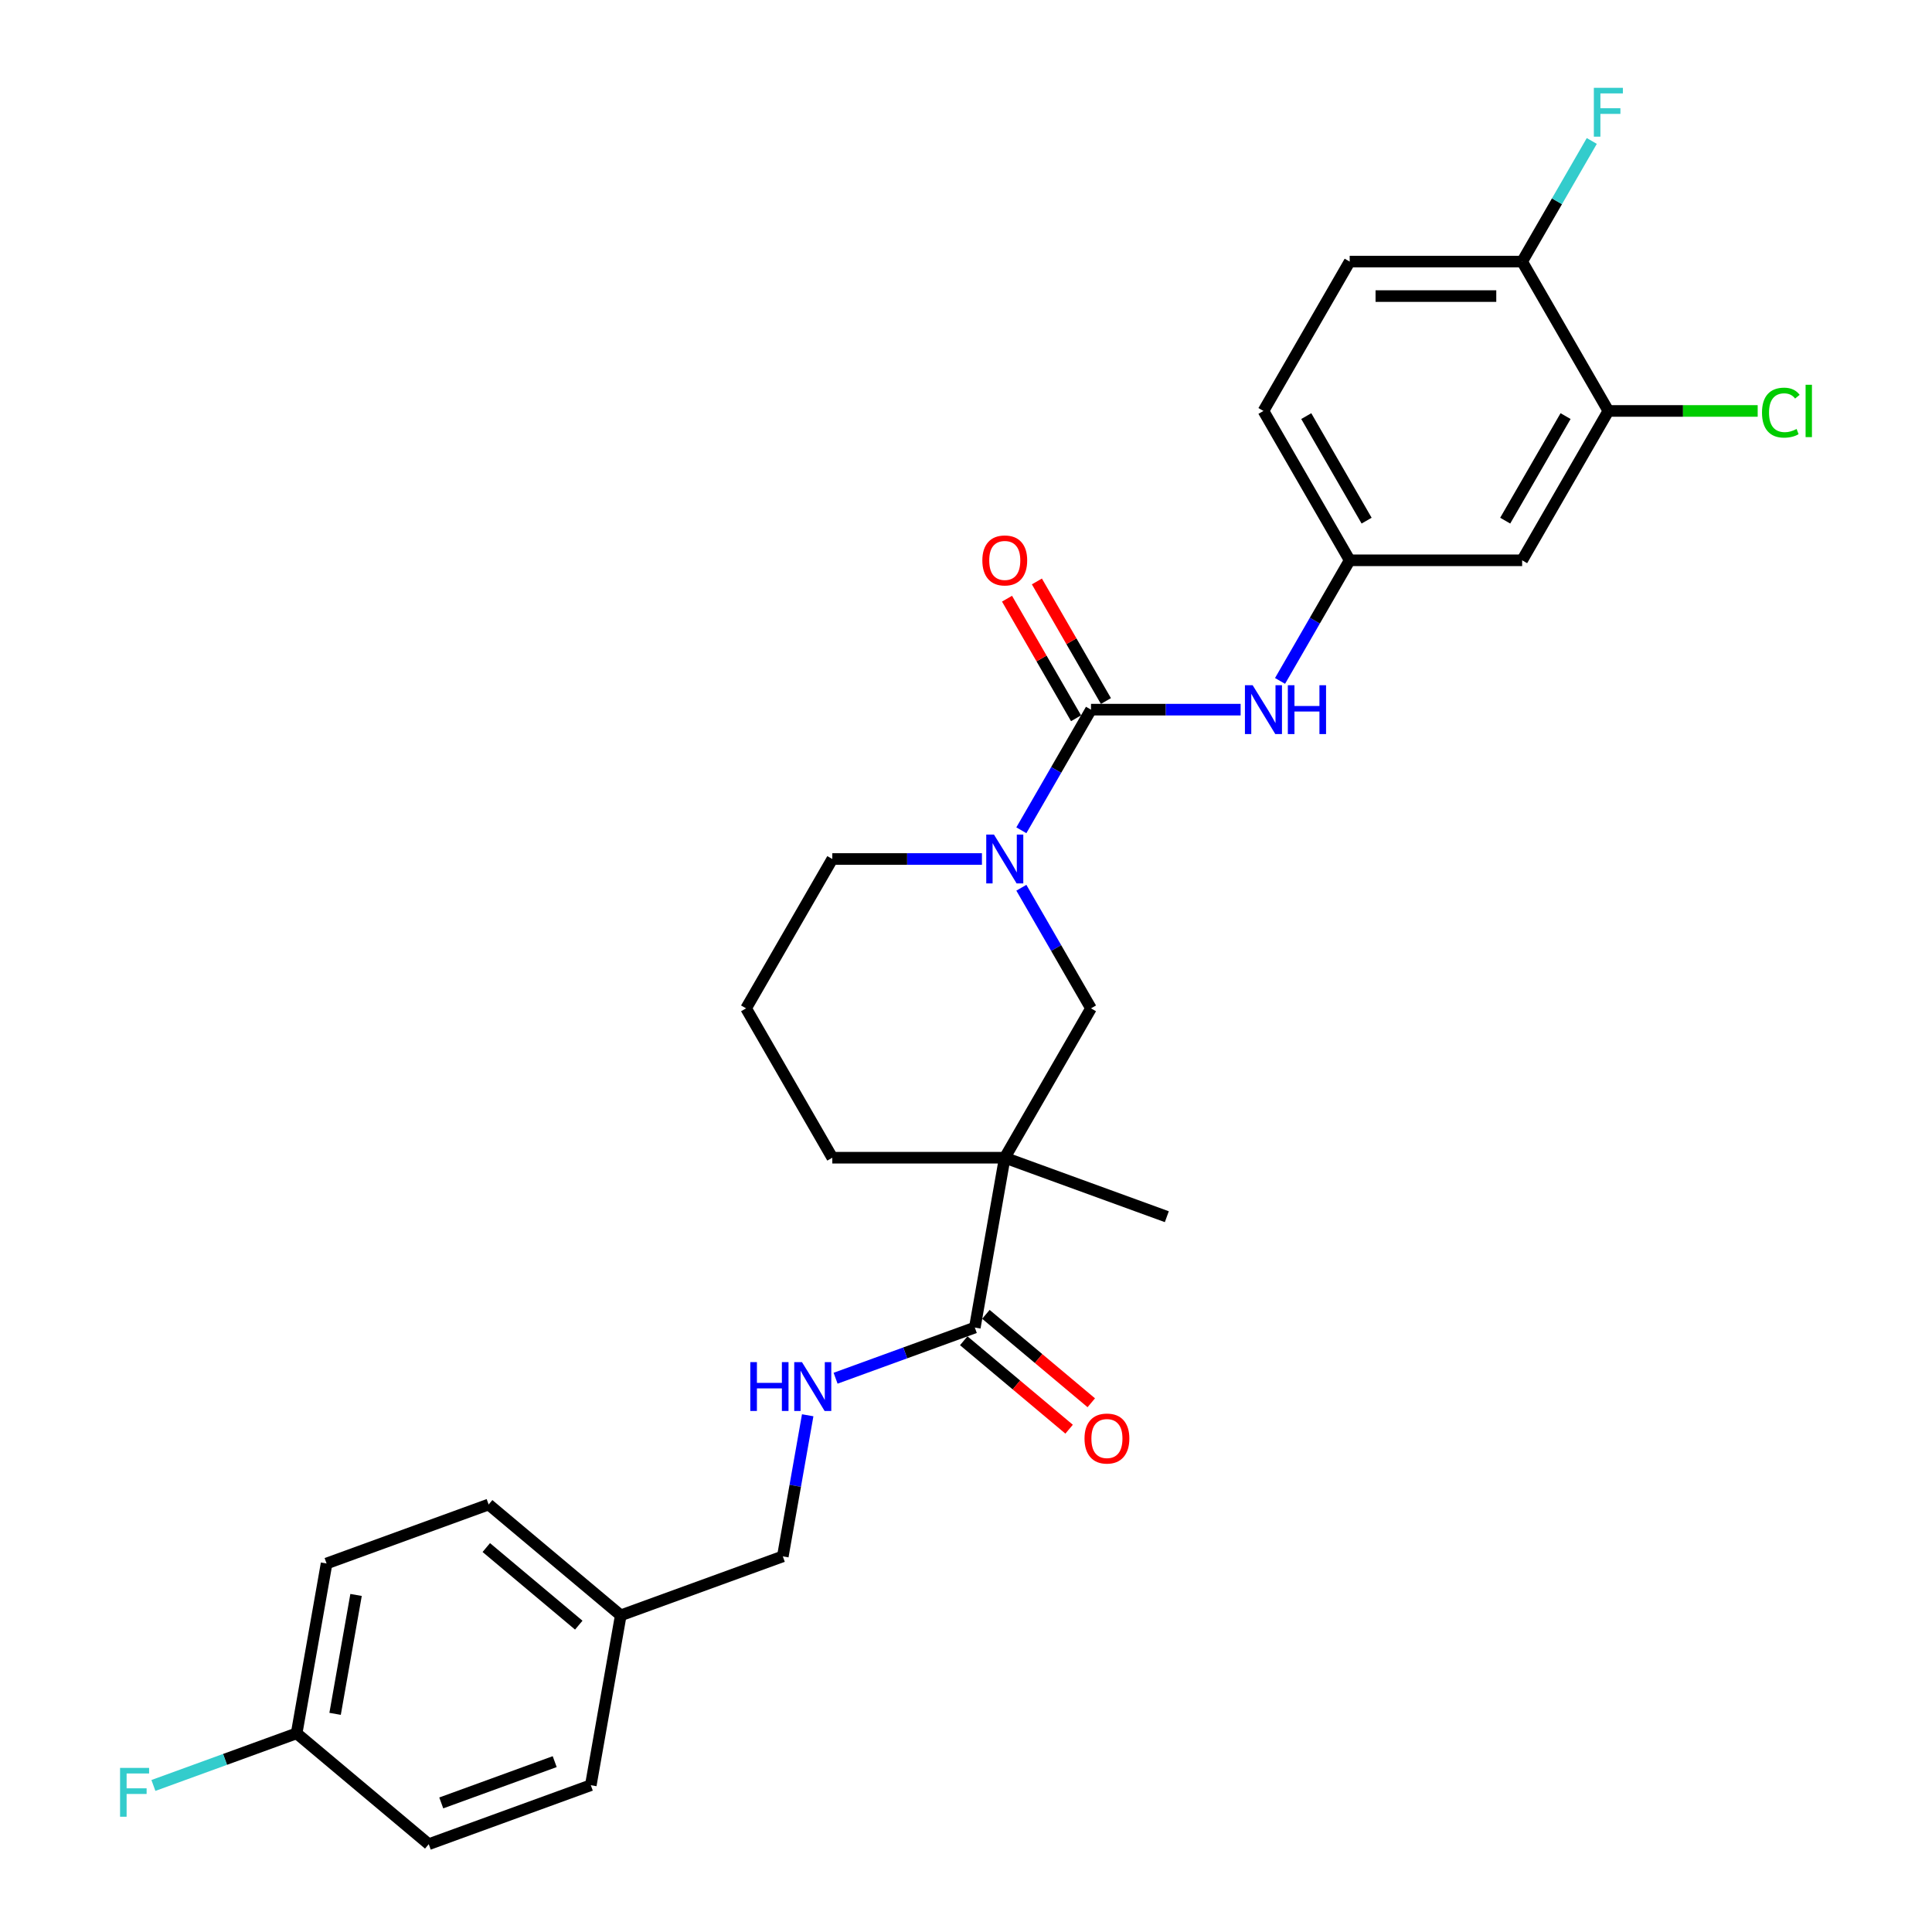 <?xml version='1.0' encoding='iso-8859-1'?>
<svg version='1.1' baseProfile='full'
              xmlns='http://www.w3.org/2000/svg'
                      xmlns:rdkit='http://www.rdkit.org/xml'
                      xmlns:xlink='http://www.w3.org/1999/xlink'
                  xml:space='preserve'
width='1000px' height='1000px' viewBox='0 0 1000 1000'>
<!-- END OF HEADER -->
<rect style='opacity:1.0;fill:#FFFFFF;stroke:none' width='1000' height='1000' x='0' y='0'> </rect>
<path class='bond-1' d='M 564.697,367.315 L 546.674,398.532' style='fill:none;fill-rule:evenodd;stroke:#000000;stroke-width:6px;stroke-linecap:butt;stroke-linejoin:miter;stroke-opacity:1' />
<path class='bond-1' d='M 546.674,398.532 L 528.651,429.749' style='fill:none;fill-rule:evenodd;stroke:#0000FF;stroke-width:6px;stroke-linecap:butt;stroke-linejoin:miter;stroke-opacity:1' />
<path class='bond-4' d='M 564.697,367.315 L 603.42,367.315' style='fill:none;fill-rule:evenodd;stroke:#000000;stroke-width:6px;stroke-linecap:butt;stroke-linejoin:miter;stroke-opacity:1' />
<path class='bond-4' d='M 603.42,367.315 L 642.143,367.315' style='fill:none;fill-rule:evenodd;stroke:#0000FF;stroke-width:6px;stroke-linecap:butt;stroke-linejoin:miter;stroke-opacity:1' />
<path class='bond-9' d='M 572.427,362.852 L 554.559,331.903' style='fill:none;fill-rule:evenodd;stroke:#000000;stroke-width:6px;stroke-linecap:butt;stroke-linejoin:miter;stroke-opacity:1' />
<path class='bond-9' d='M 554.559,331.903 L 536.691,300.954' style='fill:none;fill-rule:evenodd;stroke:#FF0000;stroke-width:6px;stroke-linecap:butt;stroke-linejoin:miter;stroke-opacity:1' />
<path class='bond-9' d='M 556.966,371.778 L 539.098,340.829' style='fill:none;fill-rule:evenodd;stroke:#000000;stroke-width:6px;stroke-linecap:butt;stroke-linejoin:miter;stroke-opacity:1' />
<path class='bond-9' d='M 539.098,340.829 L 521.23,309.88' style='fill:none;fill-rule:evenodd;stroke:#FF0000;stroke-width:6px;stroke-linecap:butt;stroke-linejoin:miter;stroke-opacity:1' />
<path class='bond-0' d='M 520.065,599.23 L 564.697,521.925' style='fill:none;fill-rule:evenodd;stroke:#000000;stroke-width:6px;stroke-linecap:butt;stroke-linejoin:miter;stroke-opacity:1' />
<path class='bond-2' d='M 520.065,599.23 L 504.564,687.139' style='fill:none;fill-rule:evenodd;stroke:#000000;stroke-width:6px;stroke-linecap:butt;stroke-linejoin:miter;stroke-opacity:1' />
<path class='bond-21' d='M 520.065,599.23 L 603.946,629.761' style='fill:none;fill-rule:evenodd;stroke:#000000;stroke-width:6px;stroke-linecap:butt;stroke-linejoin:miter;stroke-opacity:1' />
<path class='bond-28' d='M 520.065,599.23 L 430.801,599.23' style='fill:none;fill-rule:evenodd;stroke:#000000;stroke-width:6px;stroke-linecap:butt;stroke-linejoin:miter;stroke-opacity:1' />
<path class='bond-3' d='M 528.651,459.492 L 546.674,490.708' style='fill:none;fill-rule:evenodd;stroke:#0000FF;stroke-width:6px;stroke-linecap:butt;stroke-linejoin:miter;stroke-opacity:1' />
<path class='bond-3' d='M 546.674,490.708 L 564.697,521.925' style='fill:none;fill-rule:evenodd;stroke:#000000;stroke-width:6px;stroke-linecap:butt;stroke-linejoin:miter;stroke-opacity:1' />
<path class='bond-19' d='M 508.246,444.62 L 469.523,444.62' style='fill:none;fill-rule:evenodd;stroke:#0000FF;stroke-width:6px;stroke-linecap:butt;stroke-linejoin:miter;stroke-opacity:1' />
<path class='bond-19' d='M 469.523,444.62 L 430.801,444.62' style='fill:none;fill-rule:evenodd;stroke:#000000;stroke-width:6px;stroke-linecap:butt;stroke-linejoin:miter;stroke-opacity:1' />
<path class='bond-6' d='M 504.564,687.139 L 468.533,700.253' style='fill:none;fill-rule:evenodd;stroke:#000000;stroke-width:6px;stroke-linecap:butt;stroke-linejoin:miter;stroke-opacity:1' />
<path class='bond-6' d='M 468.533,700.253 L 432.502,713.367' style='fill:none;fill-rule:evenodd;stroke:#0000FF;stroke-width:6px;stroke-linecap:butt;stroke-linejoin:miter;stroke-opacity:1' />
<path class='bond-11' d='M 498.826,693.977 L 526.099,716.861' style='fill:none;fill-rule:evenodd;stroke:#000000;stroke-width:6px;stroke-linecap:butt;stroke-linejoin:miter;stroke-opacity:1' />
<path class='bond-11' d='M 526.099,716.861 L 553.371,739.745' style='fill:none;fill-rule:evenodd;stroke:#FF0000;stroke-width:6px;stroke-linecap:butt;stroke-linejoin:miter;stroke-opacity:1' />
<path class='bond-11' d='M 510.302,680.301 L 537.574,703.185' style='fill:none;fill-rule:evenodd;stroke:#000000;stroke-width:6px;stroke-linecap:butt;stroke-linejoin:miter;stroke-opacity:1' />
<path class='bond-11' d='M 537.574,703.185 L 564.846,726.069' style='fill:none;fill-rule:evenodd;stroke:#FF0000;stroke-width:6px;stroke-linecap:butt;stroke-linejoin:miter;stroke-opacity:1' />
<path class='bond-8' d='M 662.547,352.444 L 680.57,321.227' style='fill:none;fill-rule:evenodd;stroke:#0000FF;stroke-width:6px;stroke-linecap:butt;stroke-linejoin:miter;stroke-opacity:1' />
<path class='bond-8' d='M 680.57,321.227 L 698.593,290.01' style='fill:none;fill-rule:evenodd;stroke:#000000;stroke-width:6px;stroke-linecap:butt;stroke-linejoin:miter;stroke-opacity:1' />
<path class='bond-5' d='M 832.49,212.705 L 787.858,290.01' style='fill:none;fill-rule:evenodd;stroke:#000000;stroke-width:6px;stroke-linecap:butt;stroke-linejoin:miter;stroke-opacity:1' />
<path class='bond-5' d='M 810.334,215.374 L 779.091,269.488' style='fill:none;fill-rule:evenodd;stroke:#000000;stroke-width:6px;stroke-linecap:butt;stroke-linejoin:miter;stroke-opacity:1' />
<path class='bond-14' d='M 832.49,212.705 L 871.132,212.705' style='fill:none;fill-rule:evenodd;stroke:#000000;stroke-width:6px;stroke-linecap:butt;stroke-linejoin:miter;stroke-opacity:1' />
<path class='bond-14' d='M 871.132,212.705 L 909.775,212.705' style='fill:none;fill-rule:evenodd;stroke:#00CC00;stroke-width:6px;stroke-linecap:butt;stroke-linejoin:miter;stroke-opacity:1' />
<path class='bond-29' d='M 832.49,212.705 L 787.858,135.4' style='fill:none;fill-rule:evenodd;stroke:#000000;stroke-width:6px;stroke-linecap:butt;stroke-linejoin:miter;stroke-opacity:1' />
<path class='bond-13' d='M 418.061,732.54 L 411.622,769.059' style='fill:none;fill-rule:evenodd;stroke:#0000FF;stroke-width:6px;stroke-linecap:butt;stroke-linejoin:miter;stroke-opacity:1' />
<path class='bond-13' d='M 411.622,769.059 L 405.183,805.577' style='fill:none;fill-rule:evenodd;stroke:#000000;stroke-width:6px;stroke-linecap:butt;stroke-linejoin:miter;stroke-opacity:1' />
<path class='bond-7' d='M 787.858,290.01 L 698.593,290.01' style='fill:none;fill-rule:evenodd;stroke:#000000;stroke-width:6px;stroke-linecap:butt;stroke-linejoin:miter;stroke-opacity:1' />
<path class='bond-16' d='M 698.593,290.01 L 653.961,212.705' style='fill:none;fill-rule:evenodd;stroke:#000000;stroke-width:6px;stroke-linecap:butt;stroke-linejoin:miter;stroke-opacity:1' />
<path class='bond-16' d='M 707.36,269.488 L 676.117,215.374' style='fill:none;fill-rule:evenodd;stroke:#000000;stroke-width:6px;stroke-linecap:butt;stroke-linejoin:miter;stroke-opacity:1' />
<path class='bond-10' d='M 787.858,135.4 L 698.593,135.4' style='fill:none;fill-rule:evenodd;stroke:#000000;stroke-width:6px;stroke-linecap:butt;stroke-linejoin:miter;stroke-opacity:1' />
<path class='bond-10' d='M 774.468,153.252 L 711.983,153.252' style='fill:none;fill-rule:evenodd;stroke:#000000;stroke-width:6px;stroke-linecap:butt;stroke-linejoin:miter;stroke-opacity:1' />
<path class='bond-18' d='M 787.858,135.4 L 805.881,104.183' style='fill:none;fill-rule:evenodd;stroke:#000000;stroke-width:6px;stroke-linecap:butt;stroke-linejoin:miter;stroke-opacity:1' />
<path class='bond-18' d='M 805.881,104.183 L 823.904,72.966' style='fill:none;fill-rule:evenodd;stroke:#33CCCC;stroke-width:6px;stroke-linecap:butt;stroke-linejoin:miter;stroke-opacity:1' />
<path class='bond-12' d='M 698.593,135.4 L 653.961,212.705' style='fill:none;fill-rule:evenodd;stroke:#000000;stroke-width:6px;stroke-linecap:butt;stroke-linejoin:miter;stroke-opacity:1' />
<path class='bond-20' d='M 405.183,805.577 L 321.302,836.107' style='fill:none;fill-rule:evenodd;stroke:#000000;stroke-width:6px;stroke-linecap:butt;stroke-linejoin:miter;stroke-opacity:1' />
<path class='bond-15' d='M 430.801,599.23 L 386.168,521.925' style='fill:none;fill-rule:evenodd;stroke:#000000;stroke-width:6px;stroke-linecap:butt;stroke-linejoin:miter;stroke-opacity:1' />
<path class='bond-17' d='M 153.54,897.167 L 169.04,809.259' style='fill:none;fill-rule:evenodd;stroke:#000000;stroke-width:6px;stroke-linecap:butt;stroke-linejoin:miter;stroke-opacity:1' />
<path class='bond-17' d='M 173.446,887.081 L 184.297,825.546' style='fill:none;fill-rule:evenodd;stroke:#000000;stroke-width:6px;stroke-linecap:butt;stroke-linejoin:miter;stroke-opacity:1' />
<path class='bond-22' d='M 153.54,897.167 L 116.473,910.659' style='fill:none;fill-rule:evenodd;stroke:#000000;stroke-width:6px;stroke-linecap:butt;stroke-linejoin:miter;stroke-opacity:1' />
<path class='bond-22' d='M 116.473,910.659 L 79.406,924.15' style='fill:none;fill-rule:evenodd;stroke:#33CCCC;stroke-width:6px;stroke-linecap:butt;stroke-linejoin:miter;stroke-opacity:1' />
<path class='bond-30' d='M 153.54,897.167 L 221.92,954.545' style='fill:none;fill-rule:evenodd;stroke:#000000;stroke-width:6px;stroke-linecap:butt;stroke-linejoin:miter;stroke-opacity:1' />
<path class='bond-27' d='M 430.801,444.62 L 386.168,521.925' style='fill:none;fill-rule:evenodd;stroke:#000000;stroke-width:6px;stroke-linecap:butt;stroke-linejoin:miter;stroke-opacity:1' />
<path class='bond-25' d='M 321.302,836.107 L 305.801,924.015' style='fill:none;fill-rule:evenodd;stroke:#000000;stroke-width:6px;stroke-linecap:butt;stroke-linejoin:miter;stroke-opacity:1' />
<path class='bond-26' d='M 321.302,836.107 L 252.921,778.729' style='fill:none;fill-rule:evenodd;stroke:#000000;stroke-width:6px;stroke-linecap:butt;stroke-linejoin:miter;stroke-opacity:1' />
<path class='bond-26' d='M 299.569,841.176 L 251.703,801.012' style='fill:none;fill-rule:evenodd;stroke:#000000;stroke-width:6px;stroke-linecap:butt;stroke-linejoin:miter;stroke-opacity:1' />
<path class='bond-23' d='M 221.92,954.545 L 305.801,924.015' style='fill:none;fill-rule:evenodd;stroke:#000000;stroke-width:6px;stroke-linecap:butt;stroke-linejoin:miter;stroke-opacity:1' />
<path class='bond-23' d='M 228.396,933.19 L 287.113,911.819' style='fill:none;fill-rule:evenodd;stroke:#000000;stroke-width:6px;stroke-linecap:butt;stroke-linejoin:miter;stroke-opacity:1' />
<path class='bond-24' d='M 169.04,809.259 L 252.921,778.729' style='fill:none;fill-rule:evenodd;stroke:#000000;stroke-width:6px;stroke-linecap:butt;stroke-linejoin:miter;stroke-opacity:1' />
<path  class='atom-2' d='M 514.477 431.98
L 522.761 445.37
Q 523.582 446.691, 524.903 449.083
Q 526.224 451.476, 526.295 451.618
L 526.295 431.98
L 529.652 431.98
L 529.652 457.26
L 526.188 457.26
L 517.298 442.621
Q 516.262 440.907, 515.155 438.943
Q 514.084 436.979, 513.763 436.372
L 513.763 457.26
L 510.478 457.26
L 510.478 431.98
L 514.477 431.98
' fill='#0000FF'/>
<path  class='atom-5' d='M 648.373 354.675
L 656.657 368.065
Q 657.478 369.386, 658.799 371.778
Q 660.12 374.17, 660.192 374.313
L 660.192 354.675
L 663.548 354.675
L 663.548 379.955
L 660.085 379.955
L 651.194 365.315
Q 650.159 363.602, 649.052 361.638
Q 647.981 359.674, 647.659 359.067
L 647.659 379.955
L 644.374 379.955
L 644.374 354.675
L 648.373 354.675
' fill='#0000FF'/>
<path  class='atom-5' d='M 666.583 354.675
L 670.011 354.675
L 670.011 365.423
L 682.936 365.423
L 682.936 354.675
L 686.364 354.675
L 686.364 379.955
L 682.936 379.955
L 682.936 368.279
L 670.011 368.279
L 670.011 379.955
L 666.583 379.955
L 666.583 354.675
' fill='#0000FF'/>
<path  class='atom-7' d='M 388.352 705.029
L 391.779 705.029
L 391.779 715.776
L 404.705 715.776
L 404.705 705.029
L 408.133 705.029
L 408.133 730.309
L 404.705 730.309
L 404.705 718.633
L 391.779 718.633
L 391.779 730.309
L 388.352 730.309
L 388.352 705.029
' fill='#0000FF'/>
<path  class='atom-7' d='M 415.095 705.029
L 423.379 718.419
Q 424.2 719.74, 425.521 722.132
Q 426.842 724.524, 426.914 724.667
L 426.914 705.029
L 430.27 705.029
L 430.27 730.309
L 426.807 730.309
L 417.916 715.669
Q 416.881 713.955, 415.774 711.992
Q 414.703 710.028, 414.381 709.421
L 414.381 730.309
L 411.096 730.309
L 411.096 705.029
L 415.095 705.029
' fill='#0000FF'/>
<path  class='atom-10' d='M 508.46 290.081
Q 508.46 284.011, 511.46 280.619
Q 514.459 277.227, 520.065 277.227
Q 525.671 277.227, 528.67 280.619
Q 531.669 284.011, 531.669 290.081
Q 531.669 296.223, 528.634 299.722
Q 525.599 303.185, 520.065 303.185
Q 514.495 303.185, 511.46 299.722
Q 508.46 296.258, 508.46 290.081
M 520.065 300.329
Q 523.921 300.329, 525.992 297.758
Q 528.099 295.151, 528.099 290.081
Q 528.099 285.118, 525.992 282.619
Q 523.921 280.084, 520.065 280.084
Q 516.209 280.084, 514.102 282.583
Q 512.031 285.082, 512.031 290.081
Q 512.031 295.187, 514.102 297.758
Q 516.209 300.329, 520.065 300.329
' fill='#FF0000'/>
<path  class='atom-12' d='M 561.34 744.588
Q 561.34 738.518, 564.34 735.126
Q 567.339 731.734, 572.945 731.734
Q 578.55 731.734, 581.55 735.126
Q 584.549 738.518, 584.549 744.588
Q 584.549 750.729, 581.514 754.228
Q 578.479 757.692, 572.945 757.692
Q 567.375 757.692, 564.34 754.228
Q 561.34 750.765, 561.34 744.588
M 572.945 754.835
Q 576.801 754.835, 578.872 752.265
Q 580.978 749.658, 580.978 744.588
Q 580.978 739.625, 578.872 737.125
Q 576.801 734.59, 572.945 734.59
Q 569.088 734.59, 566.982 737.09
Q 564.911 739.589, 564.911 744.588
Q 564.911 749.694, 566.982 752.265
Q 569.088 754.835, 572.945 754.835
' fill='#FF0000'/>
<path  class='atom-15' d='M 912.006 213.579
Q 912.006 207.295, 914.934 204.01
Q 917.898 200.69, 923.504 200.69
Q 928.717 200.69, 931.502 204.367
L 929.145 206.295
Q 927.11 203.618, 923.504 203.618
Q 919.683 203.618, 917.648 206.188
Q 915.648 208.723, 915.648 213.579
Q 915.648 218.578, 917.719 221.149
Q 919.826 223.72, 923.896 223.72
Q 926.682 223.72, 929.931 222.042
L 930.93 224.72
Q 929.609 225.577, 927.61 226.076
Q 925.61 226.576, 923.397 226.576
Q 917.898 226.576, 914.934 223.22
Q 912.006 219.864, 912.006 213.579
' fill='#00CC00'/>
<path  class='atom-15' d='M 934.572 199.154
L 937.857 199.154
L 937.857 226.255
L 934.572 226.255
L 934.572 199.154
' fill='#00CC00'/>
<path  class='atom-19' d='M 824.974 45.455
L 840.006 45.455
L 840.006 48.347
L 828.366 48.347
L 828.366 56.023
L 838.72 56.023
L 838.72 58.951
L 828.366 58.951
L 828.366 70.734
L 824.974 70.734
L 824.974 45.455
' fill='#33CCCC'/>
<path  class='atom-23' d='M 62.143 915.058
L 77.175 915.058
L 77.175 917.95
L 65.535 917.95
L 65.535 925.627
L 75.889 925.627
L 75.889 928.555
L 65.535 928.555
L 65.535 940.337
L 62.143 940.337
L 62.143 915.058
' fill='#33CCCC'/>
</svg>
